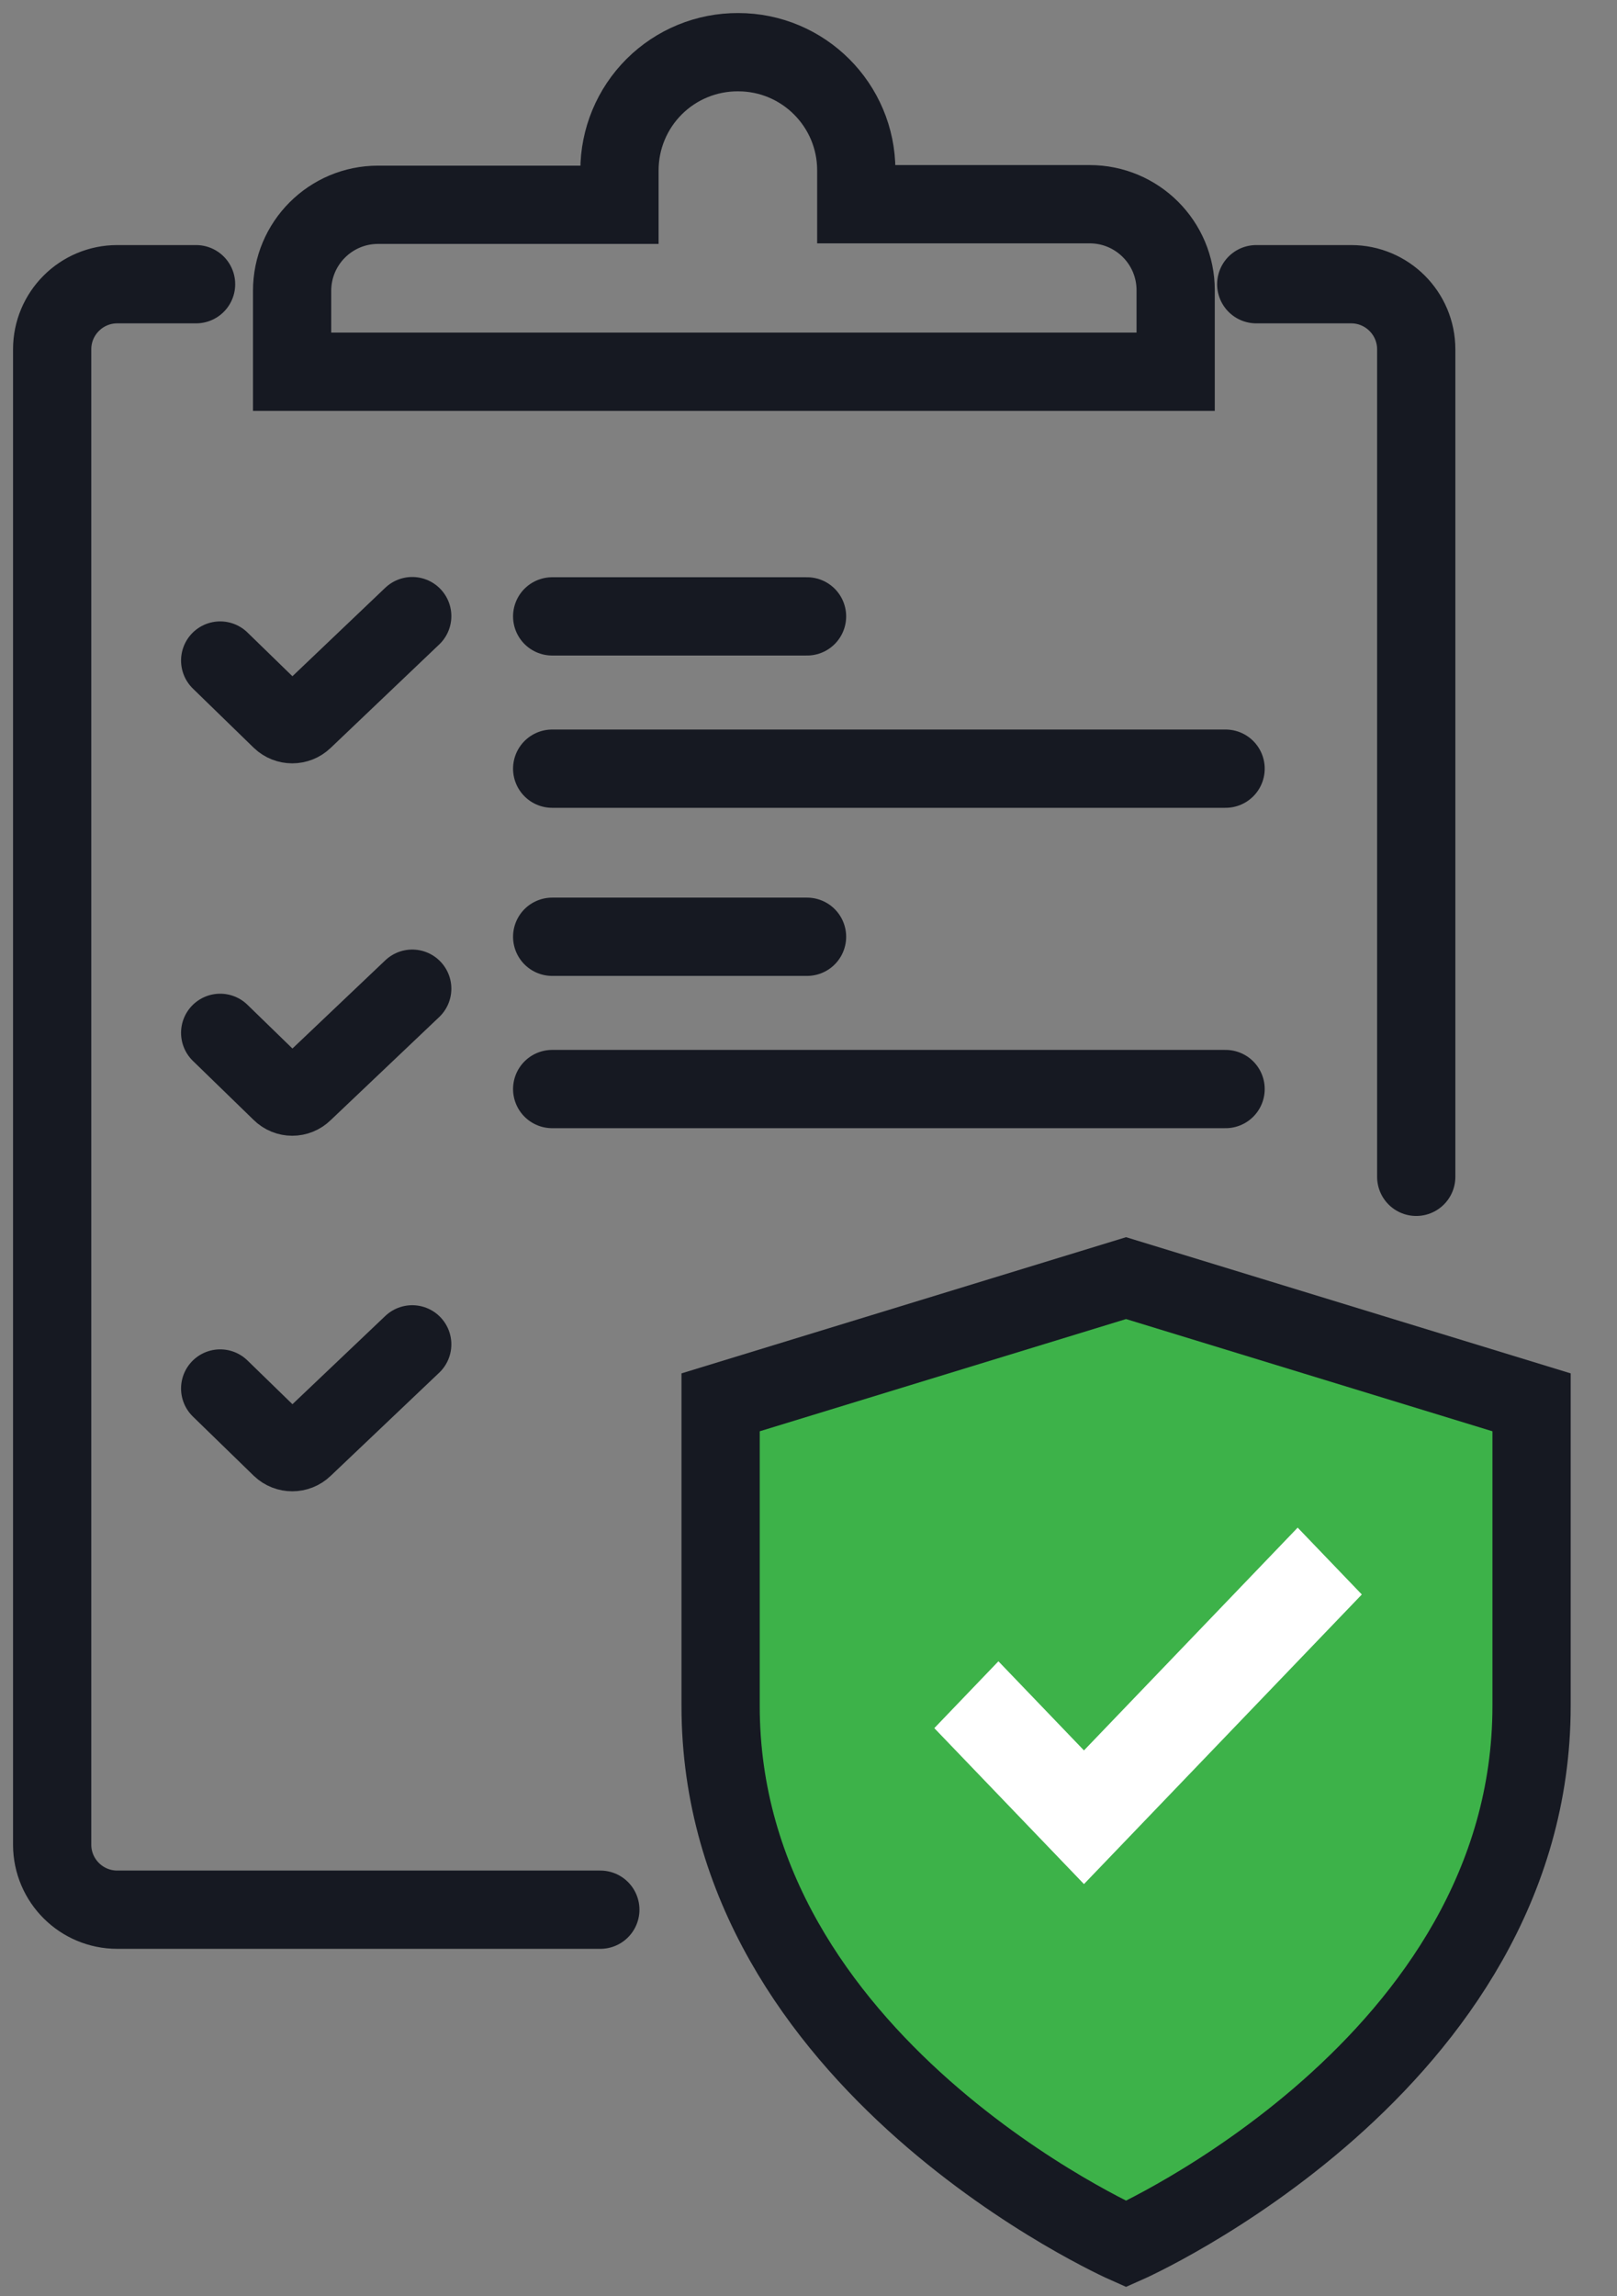 <svg width="31" height="44" viewBox="0 0 31 44" fill="none" xmlns="http://www.w3.org/2000/svg">
<rect x="0" y="0" width="31" height="44" fill="#808080" stroke="none"/>
<path d="M3.759 5.446H2.248C1.559 5.446 1 6.005 1 6.694V35.351C1.003 36.038 1.561 36.593 2.248 36.593H11.509" stroke="#161922" stroke-width="1.5" stroke-linecap="round"/>
<path d="M24.084 5.446H25.903C26.592 5.446 27.151 6.005 27.151 6.694V22.55" stroke="#161922" stroke-width="1.5" stroke-linecap="round"/>
<path fill-rule="evenodd" clip-rule="evenodd" d="M5.6 6.062V5.573C5.6 4.662 6.338 3.924 7.248 3.924H11.876V3.264C11.876 2.662 12.116 2.084 12.543 1.659C12.97 1.234 13.549 0.997 14.152 1V1C15.402 1 16.416 2.014 16.416 3.264V3.913H20.89C21.801 3.913 22.539 4.651 22.539 5.562V7.123H5.6V6.062Z" stroke="#161922" stroke-width="1.5" stroke-linecap="round"/>
<path d="M4.221 12.657L5.386 13.79C5.507 13.906 5.699 13.906 5.82 13.79L7.903 11.806" stroke="#161922" stroke-width="1.5" stroke-linecap="round"/>
<path d="M10.586 11.811H15.472" stroke="#161922" stroke-width="1.5" stroke-linecap="round"/>
<path d="M10.586 14.729H23.496" stroke="#161922" stroke-width="1.5" stroke-linecap="round"/>
<path d="M4.221 19.791L5.386 20.923C5.506 21.043 5.7 21.043 5.82 20.923L7.903 18.945" stroke="#161922" stroke-width="1.5" stroke-linecap="round"/>
<path d="M4.221 26.606L5.386 27.739C5.507 27.855 5.699 27.855 5.82 27.739L7.903 25.76" stroke="#161922" stroke-width="1.5" stroke-linecap="round"/>
<path d="M10.586 17.95H15.472" stroke="#161922" stroke-width="1.5" stroke-linecap="round"/>
<path d="M10.586 20.868H23.496" stroke="#161922" stroke-width="1.5" stroke-linecap="round"/>
<path d="M21.588 43C21.588 43 29.362 39.563 29.362 32.688C29.362 29.939 29.362 26.871 29.362 26.871L21.588 24.491L13.815 26.871V32.688C13.815 39.563 21.588 43 21.588 43Z" fill="#3DB249" stroke="#161922" stroke-width="1.5"/>
<path d="M20.781 36.102L17.912 33.114L19.141 31.833L20.781 33.541L24.878 29.272L26.108 30.553L20.781 36.102Z" fill="white"/>
</svg>
